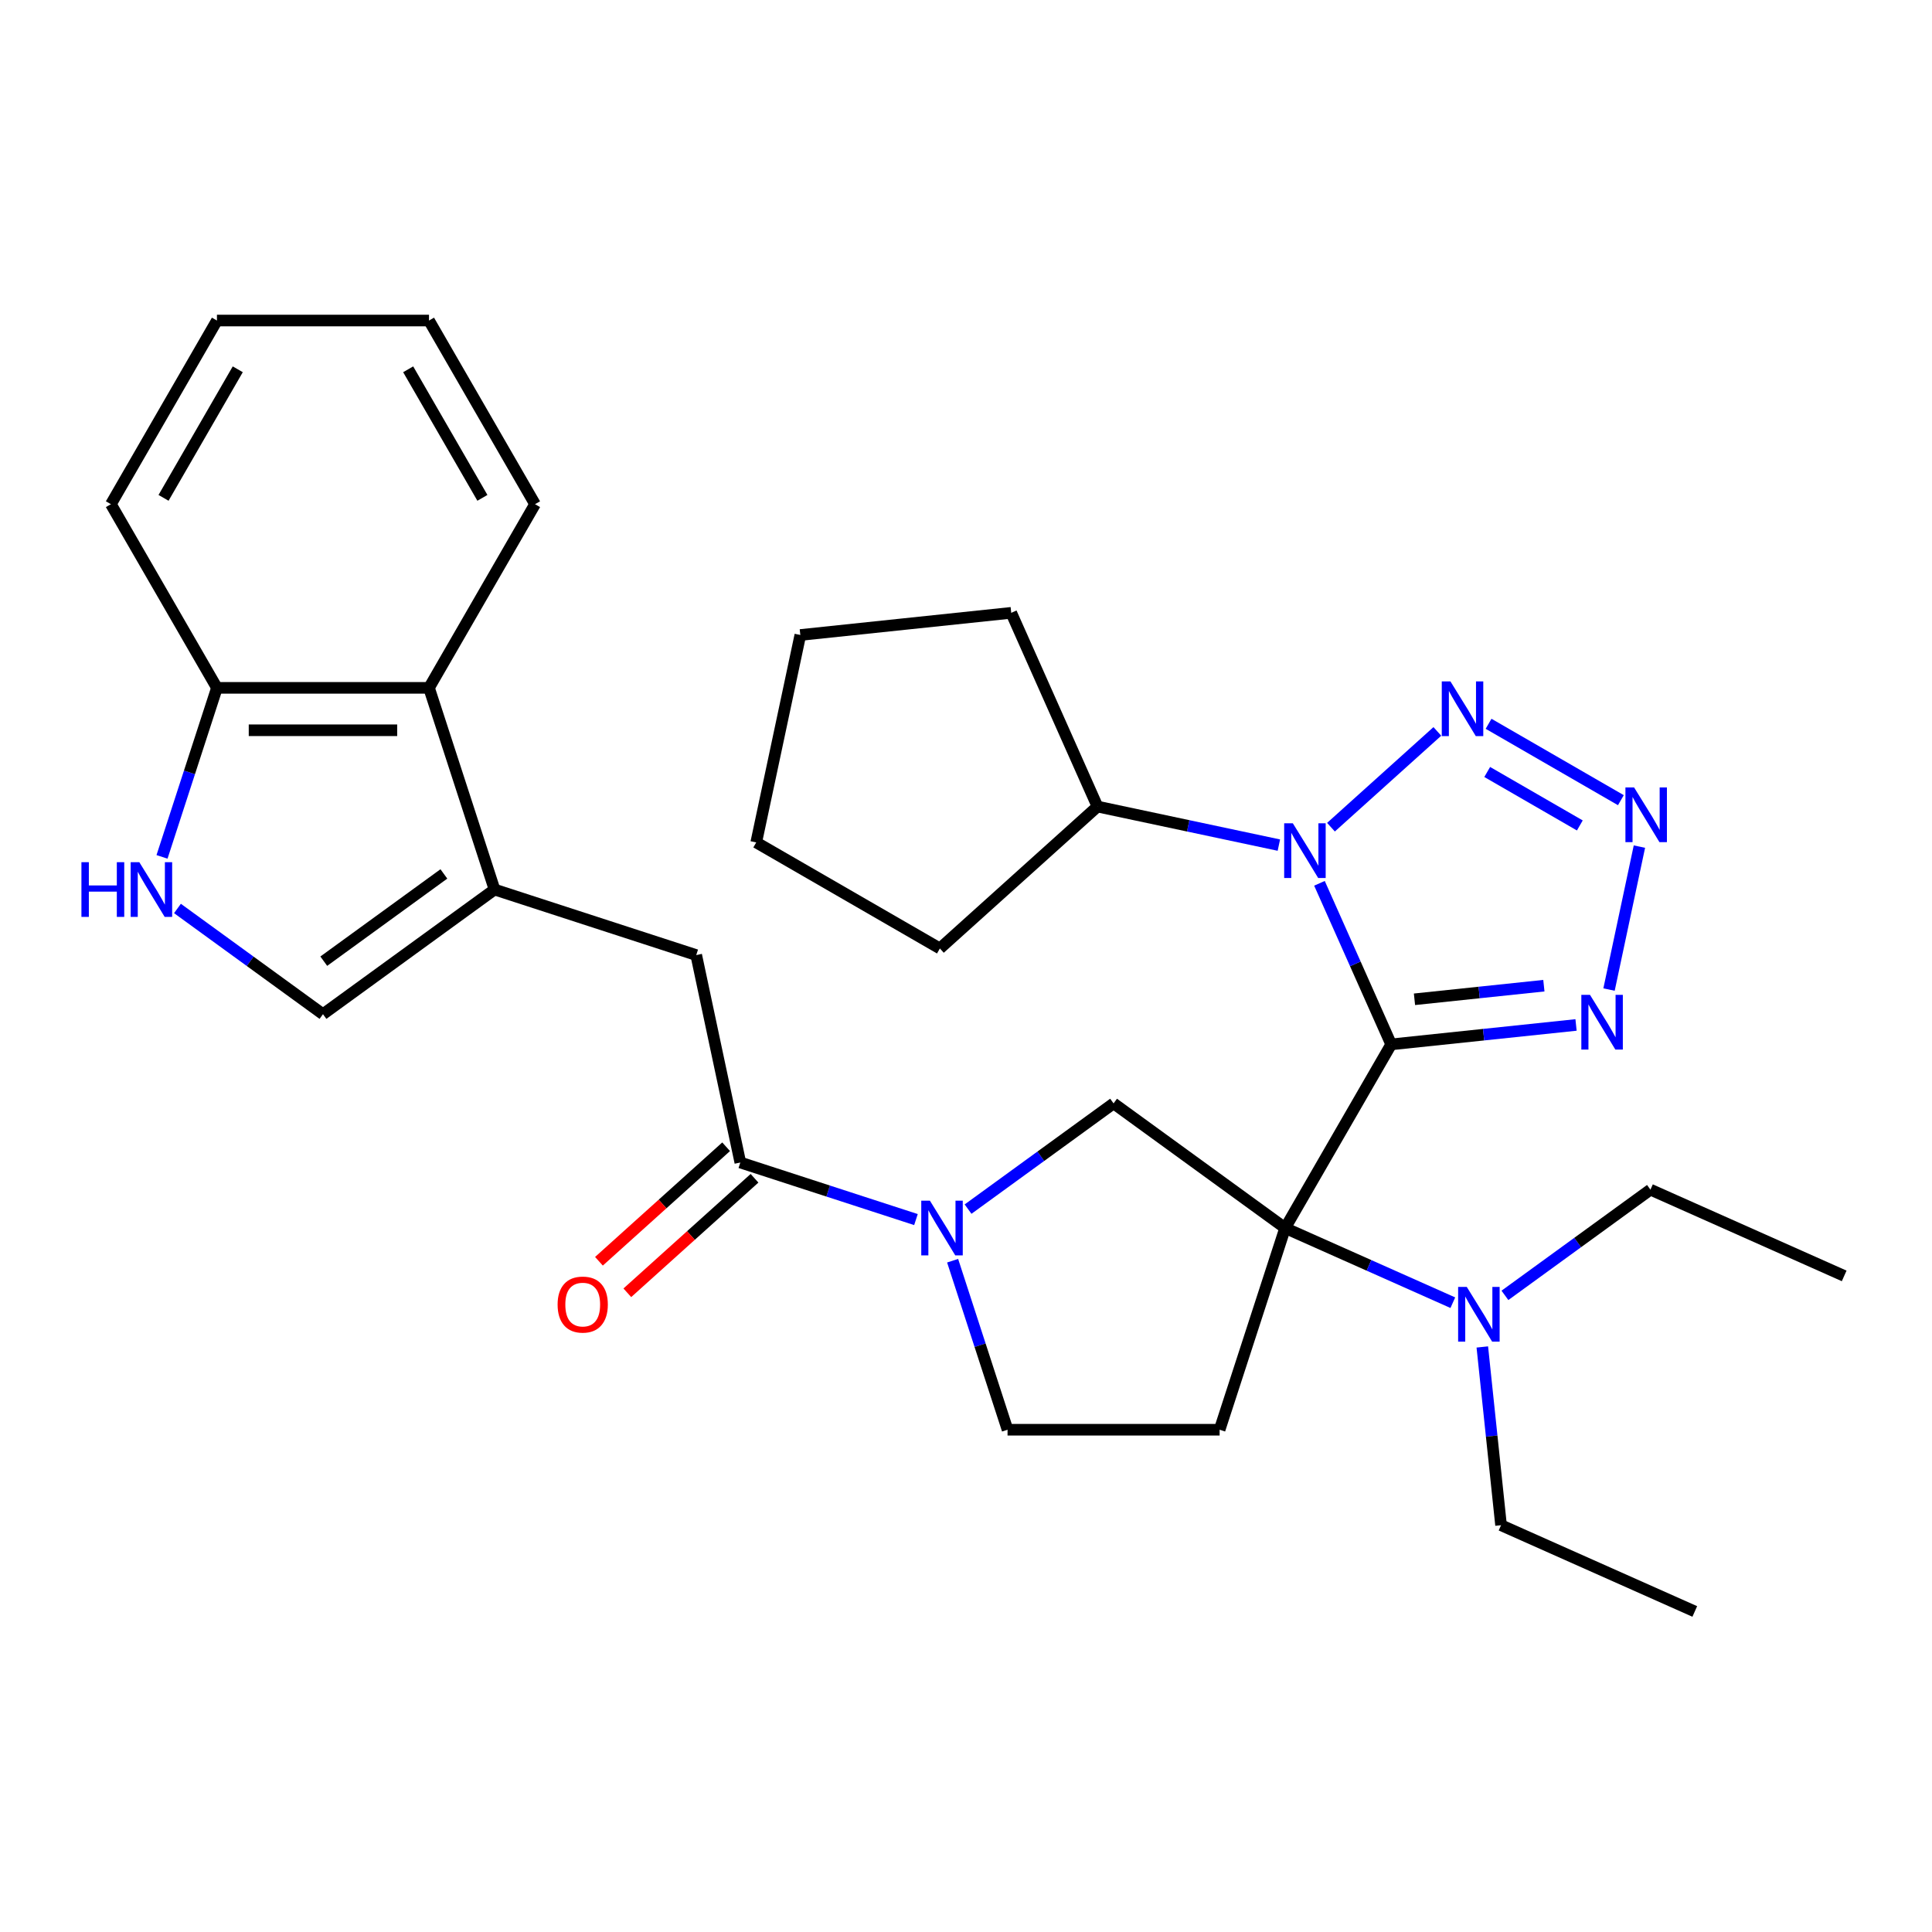 <?xml version='1.0' encoding='iso-8859-1'?>
<svg version='1.1' baseProfile='full'
              xmlns='http://www.w3.org/2000/svg'
                      xmlns:rdkit='http://www.rdkit.org/xml'
                      xmlns:xlink='http://www.w3.org/1999/xlink'
                  xml:space='preserve'
width='1000px' height='1000px' viewBox='0 0 1000 1000'>
<!-- END OF HEADER -->
<rect style='opacity:1.0;fill:#FFFFFF;stroke:none' width='1000' height='1000' x='0' y='0'> </rect>
<path class='bond-0' d='M 720.072,540.572 L 665.189,635.633' style='fill:none;fill-rule:evenodd;stroke:#000000;stroke-width:6px;stroke-linecap:butt;stroke-linejoin:miter;stroke-opacity:1' />
<path class='bond-1' d='M 720.072,540.572 L 701.512,498.886' style='fill:none;fill-rule:evenodd;stroke:#000000;stroke-width:6px;stroke-linecap:butt;stroke-linejoin:miter;stroke-opacity:1' />
<path class='bond-1' d='M 701.512,498.886 L 682.952,457.199' style='fill:none;fill-rule:evenodd;stroke:#0000FF;stroke-width:6px;stroke-linecap:butt;stroke-linejoin:miter;stroke-opacity:1' />
<path class='bond-2' d='M 720.072,540.572 L 767.913,535.544' style='fill:none;fill-rule:evenodd;stroke:#000000;stroke-width:6px;stroke-linecap:butt;stroke-linejoin:miter;stroke-opacity:1' />
<path class='bond-2' d='M 767.913,535.544 L 815.753,530.516' style='fill:none;fill-rule:evenodd;stroke:#0000FF;stroke-width:6px;stroke-linecap:butt;stroke-linejoin:miter;stroke-opacity:1' />
<path class='bond-2' d='M 732.13,517.231 L 765.618,513.711' style='fill:none;fill-rule:evenodd;stroke:#000000;stroke-width:6px;stroke-linecap:butt;stroke-linejoin:miter;stroke-opacity:1' />
<path class='bond-2' d='M 765.618,513.711 L 799.106,510.191' style='fill:none;fill-rule:evenodd;stroke:#0000FF;stroke-width:6px;stroke-linecap:butt;stroke-linejoin:miter;stroke-opacity:1' />
<path class='bond-6' d='M 665.189,635.633 L 576.386,571.114' style='fill:none;fill-rule:evenodd;stroke:#000000;stroke-width:6px;stroke-linecap:butt;stroke-linejoin:miter;stroke-opacity:1' />
<path class='bond-9' d='M 665.189,635.633 L 631.269,740.027' style='fill:none;fill-rule:evenodd;stroke:#000000;stroke-width:6px;stroke-linecap:butt;stroke-linejoin:miter;stroke-opacity:1' />
<path class='bond-14' d='M 665.189,635.633 L 708.585,654.954' style='fill:none;fill-rule:evenodd;stroke:#000000;stroke-width:6px;stroke-linecap:butt;stroke-linejoin:miter;stroke-opacity:1' />
<path class='bond-14' d='M 708.585,654.954 L 751.982,674.275' style='fill:none;fill-rule:evenodd;stroke:#0000FF;stroke-width:6px;stroke-linecap:butt;stroke-linejoin:miter;stroke-opacity:1' />
<path class='bond-3' d='M 688.91,428.154 L 743.968,378.58' style='fill:none;fill-rule:evenodd;stroke:#0000FF;stroke-width:6px;stroke-linecap:butt;stroke-linejoin:miter;stroke-opacity:1' />
<path class='bond-17' d='M 661.942,437.429 L 615,427.451' style='fill:none;fill-rule:evenodd;stroke:#0000FF;stroke-width:6px;stroke-linecap:butt;stroke-linejoin:miter;stroke-opacity:1' />
<path class='bond-17' d='M 615,427.451 L 568.058,417.474' style='fill:none;fill-rule:evenodd;stroke:#000000;stroke-width:6px;stroke-linecap:butt;stroke-linejoin:miter;stroke-opacity:1' />
<path class='bond-4' d='M 832.831,512.194 L 848.558,438.203' style='fill:none;fill-rule:evenodd;stroke:#0000FF;stroke-width:6px;stroke-linecap:butt;stroke-linejoin:miter;stroke-opacity:1' />
<path class='bond-31' d='M 770.483,374.632 L 838.964,414.17' style='fill:none;fill-rule:evenodd;stroke:#0000FF;stroke-width:6px;stroke-linecap:butt;stroke-linejoin:miter;stroke-opacity:1' />
<path class='bond-31' d='M 769.778,399.575 L 817.715,427.252' style='fill:none;fill-rule:evenodd;stroke:#0000FF;stroke-width:6px;stroke-linecap:butt;stroke-linejoin:miter;stroke-opacity:1' />
<path class='bond-5' d='M 501.067,625.836 L 538.726,598.475' style='fill:none;fill-rule:evenodd;stroke:#0000FF;stroke-width:6px;stroke-linecap:butt;stroke-linejoin:miter;stroke-opacity:1' />
<path class='bond-5' d='M 538.726,598.475 L 576.386,571.114' style='fill:none;fill-rule:evenodd;stroke:#000000;stroke-width:6px;stroke-linecap:butt;stroke-linejoin:miter;stroke-opacity:1' />
<path class='bond-8' d='M 474.099,631.251 L 428.644,616.482' style='fill:none;fill-rule:evenodd;stroke:#0000FF;stroke-width:6px;stroke-linecap:butt;stroke-linejoin:miter;stroke-opacity:1' />
<path class='bond-8' d='M 428.644,616.482 L 383.189,601.713' style='fill:none;fill-rule:evenodd;stroke:#000000;stroke-width:6px;stroke-linecap:butt;stroke-linejoin:miter;stroke-opacity:1' />
<path class='bond-32' d='M 493.075,652.537 L 507.289,696.282' style='fill:none;fill-rule:evenodd;stroke:#0000FF;stroke-width:6px;stroke-linecap:butt;stroke-linejoin:miter;stroke-opacity:1' />
<path class='bond-32' d='M 507.289,696.282 L 521.503,740.027' style='fill:none;fill-rule:evenodd;stroke:#000000;stroke-width:6px;stroke-linecap:butt;stroke-linejoin:miter;stroke-opacity:1' />
<path class='bond-7' d='M 255.973,460.425 L 360.367,494.345' style='fill:none;fill-rule:evenodd;stroke:#000000;stroke-width:6px;stroke-linecap:butt;stroke-linejoin:miter;stroke-opacity:1' />
<path class='bond-11' d='M 255.973,460.425 L 167.17,524.945' style='fill:none;fill-rule:evenodd;stroke:#000000;stroke-width:6px;stroke-linecap:butt;stroke-linejoin:miter;stroke-opacity:1' />
<path class='bond-11' d='M 229.748,452.343 L 167.586,497.506' style='fill:none;fill-rule:evenodd;stroke:#000000;stroke-width:6px;stroke-linecap:butt;stroke-linejoin:miter;stroke-opacity:1' />
<path class='bond-13' d='M 255.973,460.425 L 222.053,356.031' style='fill:none;fill-rule:evenodd;stroke:#000000;stroke-width:6px;stroke-linecap:butt;stroke-linejoin:miter;stroke-opacity:1' />
<path class='bond-12' d='M 383.189,601.713 L 360.367,494.345' style='fill:none;fill-rule:evenodd;stroke:#000000;stroke-width:6px;stroke-linecap:butt;stroke-linejoin:miter;stroke-opacity:1' />
<path class='bond-18' d='M 375.844,593.556 L 342.93,623.192' style='fill:none;fill-rule:evenodd;stroke:#000000;stroke-width:6px;stroke-linecap:butt;stroke-linejoin:miter;stroke-opacity:1' />
<path class='bond-18' d='M 342.93,623.192 L 310.016,652.828' style='fill:none;fill-rule:evenodd;stroke:#FF0000;stroke-width:6px;stroke-linecap:butt;stroke-linejoin:miter;stroke-opacity:1' />
<path class='bond-18' d='M 390.534,609.87 L 357.619,639.506' style='fill:none;fill-rule:evenodd;stroke:#000000;stroke-width:6px;stroke-linecap:butt;stroke-linejoin:miter;stroke-opacity:1' />
<path class='bond-18' d='M 357.619,639.506 L 324.705,669.142' style='fill:none;fill-rule:evenodd;stroke:#FF0000;stroke-width:6px;stroke-linecap:butt;stroke-linejoin:miter;stroke-opacity:1' />
<path class='bond-15' d='M 631.269,740.027 L 521.503,740.027' style='fill:none;fill-rule:evenodd;stroke:#000000;stroke-width:6px;stroke-linecap:butt;stroke-linejoin:miter;stroke-opacity:1' />
<path class='bond-10' d='M 91.851,470.222 L 129.51,497.583' style='fill:none;fill-rule:evenodd;stroke:#0000FF;stroke-width:6px;stroke-linecap:butt;stroke-linejoin:miter;stroke-opacity:1' />
<path class='bond-10' d='M 129.51,497.583 L 167.17,524.945' style='fill:none;fill-rule:evenodd;stroke:#000000;stroke-width:6px;stroke-linecap:butt;stroke-linejoin:miter;stroke-opacity:1' />
<path class='bond-34' d='M 83.859,443.521 L 98.073,399.776' style='fill:none;fill-rule:evenodd;stroke:#0000FF;stroke-width:6px;stroke-linecap:butt;stroke-linejoin:miter;stroke-opacity:1' />
<path class='bond-34' d='M 98.073,399.776 L 112.286,356.031' style='fill:none;fill-rule:evenodd;stroke:#000000;stroke-width:6px;stroke-linecap:butt;stroke-linejoin:miter;stroke-opacity:1' />
<path class='bond-16' d='M 222.053,356.031 L 112.286,356.031' style='fill:none;fill-rule:evenodd;stroke:#000000;stroke-width:6px;stroke-linecap:butt;stroke-linejoin:miter;stroke-opacity:1' />
<path class='bond-16' d='M 205.588,377.984 L 128.751,377.984' style='fill:none;fill-rule:evenodd;stroke:#000000;stroke-width:6px;stroke-linecap:butt;stroke-linejoin:miter;stroke-opacity:1' />
<path class='bond-19' d='M 222.053,356.031 L 276.936,260.97' style='fill:none;fill-rule:evenodd;stroke:#000000;stroke-width:6px;stroke-linecap:butt;stroke-linejoin:miter;stroke-opacity:1' />
<path class='bond-20' d='M 767.242,697.183 L 772.091,743.314' style='fill:none;fill-rule:evenodd;stroke:#0000FF;stroke-width:6px;stroke-linecap:butt;stroke-linejoin:miter;stroke-opacity:1' />
<path class='bond-20' d='M 772.091,743.314 L 776.939,789.444' style='fill:none;fill-rule:evenodd;stroke:#000000;stroke-width:6px;stroke-linecap:butt;stroke-linejoin:miter;stroke-opacity:1' />
<path class='bond-21' d='M 778.95,670.482 L 816.609,643.121' style='fill:none;fill-rule:evenodd;stroke:#0000FF;stroke-width:6px;stroke-linecap:butt;stroke-linejoin:miter;stroke-opacity:1' />
<path class='bond-21' d='M 816.609,643.121 L 854.269,615.76' style='fill:none;fill-rule:evenodd;stroke:#000000;stroke-width:6px;stroke-linecap:butt;stroke-linejoin:miter;stroke-opacity:1' />
<path class='bond-22' d='M 112.286,356.031 L 57.403,260.97' style='fill:none;fill-rule:evenodd;stroke:#000000;stroke-width:6px;stroke-linecap:butt;stroke-linejoin:miter;stroke-opacity:1' />
<path class='bond-23' d='M 568.058,417.474 L 523.412,317.197' style='fill:none;fill-rule:evenodd;stroke:#000000;stroke-width:6px;stroke-linecap:butt;stroke-linejoin:miter;stroke-opacity:1' />
<path class='bond-24' d='M 568.058,417.474 L 486.486,490.922' style='fill:none;fill-rule:evenodd;stroke:#000000;stroke-width:6px;stroke-linecap:butt;stroke-linejoin:miter;stroke-opacity:1' />
<path class='bond-27' d='M 276.936,260.97 L 222.053,165.91' style='fill:none;fill-rule:evenodd;stroke:#000000;stroke-width:6px;stroke-linecap:butt;stroke-linejoin:miter;stroke-opacity:1' />
<path class='bond-27' d='M 249.692,257.688 L 211.273,191.146' style='fill:none;fill-rule:evenodd;stroke:#000000;stroke-width:6px;stroke-linecap:butt;stroke-linejoin:miter;stroke-opacity:1' />
<path class='bond-26' d='M 776.939,789.444 L 877.216,834.09' style='fill:none;fill-rule:evenodd;stroke:#000000;stroke-width:6px;stroke-linecap:butt;stroke-linejoin:miter;stroke-opacity:1' />
<path class='bond-25' d='M 854.269,615.76 L 954.545,660.406' style='fill:none;fill-rule:evenodd;stroke:#000000;stroke-width:6px;stroke-linecap:butt;stroke-linejoin:miter;stroke-opacity:1' />
<path class='bond-35' d='M 57.403,260.97 L 112.286,165.91' style='fill:none;fill-rule:evenodd;stroke:#000000;stroke-width:6px;stroke-linecap:butt;stroke-linejoin:miter;stroke-opacity:1' />
<path class='bond-35' d='M 84.648,257.688 L 123.066,191.146' style='fill:none;fill-rule:evenodd;stroke:#000000;stroke-width:6px;stroke-linecap:butt;stroke-linejoin:miter;stroke-opacity:1' />
<path class='bond-30' d='M 523.412,317.197 L 414.247,328.671' style='fill:none;fill-rule:evenodd;stroke:#000000;stroke-width:6px;stroke-linecap:butt;stroke-linejoin:miter;stroke-opacity:1' />
<path class='bond-29' d='M 486.486,490.922 L 391.425,436.038' style='fill:none;fill-rule:evenodd;stroke:#000000;stroke-width:6px;stroke-linecap:butt;stroke-linejoin:miter;stroke-opacity:1' />
<path class='bond-28' d='M 222.053,165.91 L 112.286,165.91' style='fill:none;fill-rule:evenodd;stroke:#000000;stroke-width:6px;stroke-linecap:butt;stroke-linejoin:miter;stroke-opacity:1' />
<path class='bond-33' d='M 391.425,436.038 L 414.247,328.671' style='fill:none;fill-rule:evenodd;stroke:#000000;stroke-width:6px;stroke-linecap:butt;stroke-linejoin:miter;stroke-opacity:1' />
<path  class='atom-2' d='M 669.166 426.135
L 678.446 441.135
Q 679.366 442.615, 680.846 445.295
Q 682.326 447.975, 682.406 448.135
L 682.406 426.135
L 686.166 426.135
L 686.166 454.455
L 682.286 454.455
L 672.326 438.055
Q 671.166 436.135, 669.926 433.935
Q 668.726 431.735, 668.366 431.055
L 668.366 454.455
L 664.686 454.455
L 664.686 426.135
L 669.166 426.135
' fill='#0000FF'/>
<path  class='atom-3' d='M 822.977 514.938
L 832.257 529.938
Q 833.177 531.418, 834.657 534.098
Q 836.137 536.778, 836.217 536.938
L 836.217 514.938
L 839.977 514.938
L 839.977 543.258
L 836.097 543.258
L 826.137 526.858
Q 824.977 524.938, 823.737 522.738
Q 822.537 520.538, 822.177 519.858
L 822.177 543.258
L 818.497 543.258
L 818.497 514.938
L 822.977 514.938
' fill='#0000FF'/>
<path  class='atom-4' d='M 750.739 352.687
L 760.019 367.687
Q 760.939 369.167, 762.419 371.847
Q 763.899 374.527, 763.979 374.687
L 763.979 352.687
L 767.739 352.687
L 767.739 381.007
L 763.859 381.007
L 753.899 364.607
Q 752.739 362.687, 751.499 360.487
Q 750.299 358.287, 749.939 357.607
L 749.939 381.007
L 746.259 381.007
L 746.259 352.687
L 750.739 352.687
' fill='#0000FF'/>
<path  class='atom-5' d='M 845.799 407.57
L 855.079 422.57
Q 855.999 424.05, 857.479 426.73
Q 858.959 429.41, 859.039 429.57
L 859.039 407.57
L 862.799 407.57
L 862.799 435.89
L 858.919 435.89
L 848.959 419.49
Q 847.799 417.57, 846.559 415.37
Q 845.359 413.17, 844.999 412.49
L 844.999 435.89
L 841.319 435.89
L 841.319 407.57
L 845.799 407.57
' fill='#0000FF'/>
<path  class='atom-6' d='M 481.323 621.473
L 490.603 636.473
Q 491.523 637.953, 493.003 640.633
Q 494.483 643.313, 494.563 643.473
L 494.563 621.473
L 498.323 621.473
L 498.323 649.793
L 494.443 649.793
L 484.483 633.393
Q 483.323 631.473, 482.083 629.273
Q 480.883 627.073, 480.523 626.393
L 480.523 649.793
L 476.843 649.793
L 476.843 621.473
L 481.323 621.473
' fill='#0000FF'/>
<path  class='atom-11' d='M 42.147 446.265
L 45.987 446.265
L 45.987 458.305
L 60.467 458.305
L 60.467 446.265
L 64.307 446.265
L 64.307 474.585
L 60.467 474.585
L 60.467 461.505
L 45.987 461.505
L 45.987 474.585
L 42.147 474.585
L 42.147 446.265
' fill='#0000FF'/>
<path  class='atom-11' d='M 72.107 446.265
L 81.387 461.265
Q 82.307 462.745, 83.787 465.425
Q 85.267 468.105, 85.347 468.265
L 85.347 446.265
L 89.107 446.265
L 89.107 474.585
L 85.227 474.585
L 75.267 458.185
Q 74.107 456.265, 72.867 454.065
Q 71.667 451.865, 71.307 451.185
L 71.307 474.585
L 67.627 474.585
L 67.627 446.265
L 72.107 446.265
' fill='#0000FF'/>
<path  class='atom-15' d='M 759.206 666.119
L 768.486 681.119
Q 769.406 682.599, 770.886 685.279
Q 772.366 687.959, 772.446 688.119
L 772.446 666.119
L 776.206 666.119
L 776.206 694.439
L 772.326 694.439
L 762.366 678.039
Q 761.206 676.119, 759.966 673.919
Q 758.766 671.719, 758.406 671.039
L 758.406 694.439
L 754.726 694.439
L 754.726 666.119
L 759.206 666.119
' fill='#0000FF'/>
<path  class='atom-19' d='M 288.616 675.241
Q 288.616 668.441, 291.976 664.641
Q 295.336 660.841, 301.616 660.841
Q 307.896 660.841, 311.256 664.641
Q 314.616 668.441, 314.616 675.241
Q 314.616 682.121, 311.216 686.041
Q 307.816 689.921, 301.616 689.921
Q 295.376 689.921, 291.976 686.041
Q 288.616 682.161, 288.616 675.241
M 301.616 686.721
Q 305.936 686.721, 308.256 683.841
Q 310.616 680.921, 310.616 675.241
Q 310.616 669.681, 308.256 666.881
Q 305.936 664.041, 301.616 664.041
Q 297.296 664.041, 294.936 666.841
Q 292.616 669.641, 292.616 675.241
Q 292.616 680.961, 294.936 683.841
Q 297.296 686.721, 301.616 686.721
' fill='#FF0000'/>
</svg>
